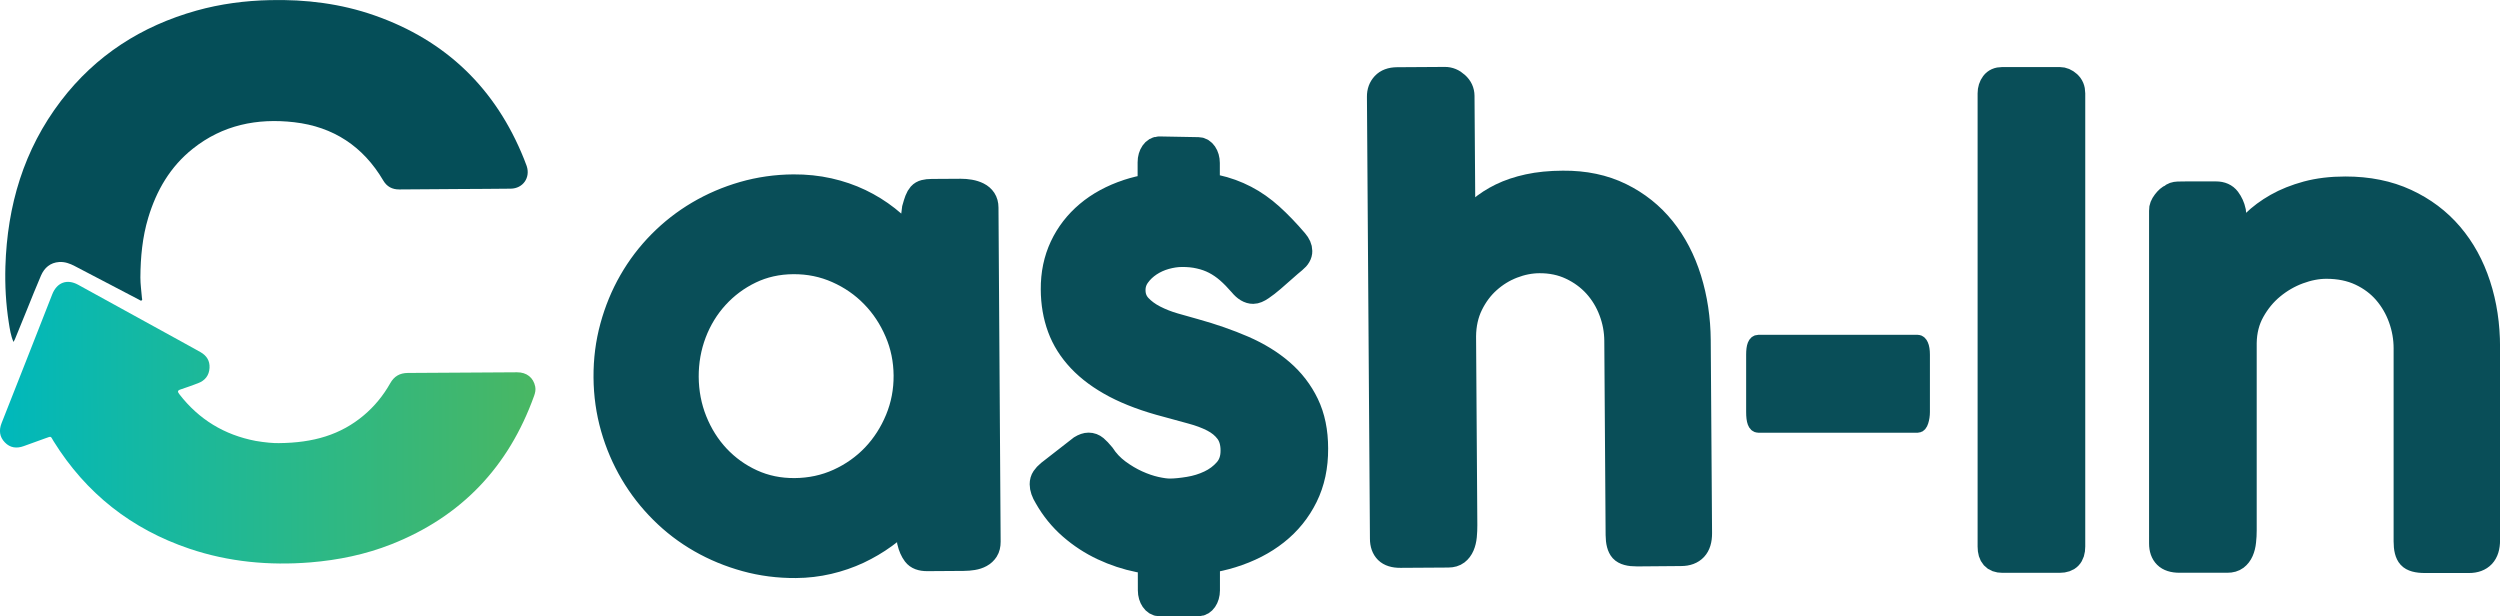<?xml version="1.0" encoding="utf-8"?>
<!-- Generator: Adobe Illustrator 25.3.1, SVG Export Plug-In . SVG Version: 6.00 Build 0)  -->
<svg version="1.1" id="Layer_1" xmlns="http://www.w3.org/2000/svg" xmlns:xlink="http://www.w3.org/1999/xlink" x="0px" y="0px"
	 viewBox="0 0 416.88 102.74" style="enable-background:new 0 0 416.88 102.74;" xml:space="preserve">
<style type="text/css">
	.st0{fill:#054E58;}
	.st1{fill:#FFFFFF;}
	.st2{fill:#231F20;}
	.st3{opacity:0.25;fill:none;stroke:#231F20;stroke-width:0.25;stroke-miterlimit:10;}
	.st4{fill:#808184;}
	.st5{opacity:0.25;}
	.st6{fill:none;stroke:#231F20;stroke-width:3;stroke-linecap:round;stroke-linejoin:round;stroke-miterlimit:10;}
	.st7{fill:#99B9E1;}
	.st8{fill:#5980B2;}
	.st9{fill:#365477;}
	.st10{fill:#14273D;}
	.st11{fill:#06070A;}
	.st12{fill:#F79954;}
	.st13{fill:#F48023;}
	.st14{fill:#2B5A9D;}
	.st15{fill:#1E3C71;}
	.st16{fill:#19234D;}
	.st17{fill:#1D3947;}
	.st18{fill:#2D4F61;}
	.st19{fill:#72989A;}
	.st20{fill:#E39725;}
	.st21{fill:#ECA82A;}
	.st22{fill:#F27421;}
	.st23{fill:#D34227;}
	.st24{fill:#00759C;}
	.st25{fill:#13B0D5;}
	.st26{fill:#67CBE6;}
	.st27{fill:none;stroke:#FFFFFF;stroke-width:6;stroke-miterlimit:10;}
	.st28{fill:none;stroke:#FFFFFF;stroke-width:3;stroke-miterlimit:10;}
	.st29{fill:none;stroke:#231F20;stroke-width:3;stroke-miterlimit:10;}
	.st30{fill:#20376B;}
	.st31{fill:#1B75BB;}
	.st32{fill:#231F20;stroke:#FFFFFF;stroke-width:5;stroke-miterlimit:10;}
	.st33{fill:none;stroke:#FFFFFF;stroke-width:5;stroke-miterlimit:10;}
	.st34{fill:none;stroke:#FFFFFF;stroke-width:4;stroke-miterlimit:10;}
	.st35{fill:#6EB4CA;}
	.st36{fill:#B6D8DE;}
	.st37{fill:#FCF5EE;}
	.st38{fill:#F27239;}
	.st39{fill:url(#SVGID_1_);}
	.st40{fill:url(#SVGID_2_);}
	.st41{fill:#64C5BC;}
	.st42{fill:#49B763;}
	.st43{fill:url(#SVGID_3_);}
	.st44{fill:url(#SVGID_4_);}
	.st45{fill:url(#SVGID_5_);}
	.st46{fill:url(#SVGID_6_);}
	.st47{fill:url(#SVGID_7_);}
	.st48{clip-path:url(#SVGID_9_);}
	.st49{clip-path:url(#SVGID_11_);}
	.st50{opacity:0.9;fill:url(#SVGID_14_);}
	.st51{fill:url(#SVGID_15_);}
	.st52{fill:#D0D2D3;}
	.st53{fill:url(#SVGID_16_);}
	.st54{fill:url(#SVGID_17_);}
	.st55{fill:#231F20;stroke:#231F20;stroke-width:4;stroke-miterlimit:10;}
	.st56{fill:#094E58;}
	.st57{fill:#094E58;stroke:#094E58;stroke-width:4;stroke-miterlimit:10;}
	.st58{fill:url(#SVGID_18_);}
	.st59{fill:#FFFFFF;stroke:#FFFFFF;stroke-width:4;stroke-miterlimit:10;}
	.st60{fill:url(#SVGID_19_);}
	.st61{opacity:0.9;fill:url(#SVGID_20_);}
	.st62{fill:url(#SVGID_21_);}
	.st63{fill:url(#SVGID_22_);}
	.st64{fill:url(#SVGID_23_);}
	.st65{fill:none;stroke:#FFFFFF;stroke-miterlimit:10;}
	.st66{fill:url(#SVGID_24_);}
	.st67{fill:url(#SVGID_25_);}
	.st68{fill:url(#SVGID_26_);}
	.st69{fill:url(#SVGID_27_);}
	.st70{fill:url(#SVGID_28_);}
	.st71{fill:url(#SVGID_29_);}
	.st72{fill:url(#SVGID_30_);}
	.st73{fill:url(#SVGID_31_);}
	.st74{fill:url(#SVGID_32_);}
	.st75{fill:url(#SVGID_33_);}
	.st76{fill:url(#SVGID_34_);}
	.st77{fill:url(#SVGID_35_);}
	.st78{fill:url(#SVGID_36_);}
	.st79{fill:url(#SVGID_37_);}
	.st80{fill:#FFFFFF;stroke:#FFFFFF;stroke-width:2.373;stroke-miterlimit:10;}
	.st81{fill:url(#SVGID_38_);}
	.st82{fill:url(#SVGID_39_);}
	.st83{fill:#094E58;stroke:#094E58;stroke-width:2.373;stroke-miterlimit:10;}
	.st84{fill:url(#SVGID_40_);}
	.st85{fill:url(#SVGID_41_);}
	.st86{fill:#054E58;stroke:#094E58;stroke-width:4;stroke-miterlimit:10;}
	.st87{fill:url(#SVGID_42_);}
	.st88{fill:#FFFFFF;stroke:#FFFFFF;stroke-width:2.241;stroke-miterlimit:10;}
	.st89{fill:url(#SVGID_43_);}
	.st90{fill:url(#SVGID_44_);}
	.st91{fill:url(#SVGID_45_);}
	.st92{fill:url(#SVGID_46_);}
	.st93{fill:#4BB863;}
	.st94{fill:url(#SVGID_47_);}
	.st95{fill:#09B9BB;}
</style>
<g>
	<g>
		<g>
			<path class="st57" d="M331.77,15.56c0-0.65,0.18-1.21,0.53-1.68c0.35-0.47,0.88-0.7,1.59-0.7h9.57c0.55,0,1.06,0.22,1.54,0.65
				c0.48,0.43,0.72,1.01,0.72,1.73v75.58c0,1.59-0.75,2.38-2.26,2.38h-9.57c-1.41,0-2.12-0.79-2.12-2.38V15.56z"/>
			<path class="st83" d="M319.79,57.02c0.23,0,0.43,0.18,0.59,0.53c0.16,0.35,0.25,0.88,0.25,1.59v9.57c0,0.55-0.08,1.06-0.23,1.54
				c-0.15,0.48-0.36,0.72-0.61,0.72H293.2c-0.56,0-0.84-0.75-0.84-2.26v-9.57c0-1.41,0.28-2.12,0.84-2.12H319.79z"/>
			<path class="st57" d="M360.92,33.64c0.39-0.51,0.76-0.84,1.11-0.96c0.26-0.26,0.64-0.39,1.16-0.41c0.51-0.02,1-0.02,1.45-0.02
				h4.87c0.93,0,1.62,0.31,2.08,0.92c0.45,0.61,0.76,1.29,0.92,2.03l0.53,5.11c0.74-1.09,1.65-2.17,2.73-3.23
				c1.08-1.06,2.36-2.01,3.84-2.85c1.48-0.84,3.17-1.51,5.07-2.03c1.9-0.51,4.04-0.77,6.42-0.77c3.8,0,7.17,0.68,10.13,2.05
				c2.96,1.37,5.45,3.24,7.48,5.62c2.03,2.38,3.56,5.18,4.61,8.4c1.05,3.22,1.57,6.68,1.57,10.38v32.19c0,1.16-0.27,2.03-0.82,2.61
				s-1.33,0.87-2.36,0.87h-7.34c-1.29,0-2.15-0.24-2.58-0.72c-0.44-0.48-0.65-1.33-0.65-2.56V58.1c0-1.71-0.29-3.37-0.87-4.99
				c-0.58-1.62-1.42-3.08-2.53-4.37c-1.11-1.29-2.49-2.32-4.13-3.09c-1.64-0.77-3.54-1.16-5.69-1.16c-1.48,0-3.02,0.3-4.61,0.89
				c-1.59,0.59-3.05,1.44-4.37,2.53c-1.32,1.09-2.41,2.42-3.28,3.98c-0.87,1.56-1.32,3.32-1.35,5.29v31.27
				c0,0.61-0.03,1.22-0.1,1.83c-0.06,0.61-0.2,1.16-0.41,1.64c-0.21,0.48-0.51,0.87-0.89,1.16c-0.39,0.29-0.88,0.43-1.5,0.43h-7.96
				c-1.06,0-1.84-0.25-2.34-0.75c-0.5-0.5-0.75-1.21-0.75-2.15V35.08C360.34,34.63,360.53,34.15,360.92,33.64z"/>
		</g>
	</g>
	<g>
		<g>
			<g>
				<path class="st57" d="M164.86,90.33c0,0.58-0.11,1.06-0.35,1.43c-0.24,0.37-0.55,0.66-0.94,0.87c-0.38,0.21-0.83,0.36-1.32,0.44
					c-0.5,0.08-1.02,0.13-1.57,0.13l-6.03,0.04c-1.03,0.01-1.74-0.26-2.15-0.81c-0.41-0.54-0.71-1.23-0.91-2.07l-0.32-4.1
					c-1.12,1.13-2.36,2.2-3.72,3.18c-1.36,0.99-2.83,1.85-4.39,2.59c-1.57,0.73-3.24,1.31-5,1.72c-1.77,0.41-3.58,0.63-5.45,0.64
					c-2.89,0.02-5.69-0.34-8.37-1.08c-2.69-0.74-5.21-1.78-7.57-3.13s-4.5-2.98-6.42-4.9c-1.93-1.92-3.58-4.04-4.96-6.38
					c-1.38-2.34-2.46-4.85-3.23-7.55c-0.77-2.69-1.17-5.51-1.19-8.43c-0.02-2.93,0.34-5.74,1.08-8.45c0.74-2.71,1.78-5.24,3.13-7.59
					c1.35-2.36,2.98-4.5,4.88-6.42s4.02-3.58,6.36-4.96c2.34-1.38,4.85-2.46,7.53-3.23c2.68-0.77,5.47-1.17,8.36-1.19
					c2.06-0.01,4.02,0.19,5.89,0.61c1.87,0.42,3.62,1.02,5.25,1.8c1.63,0.78,3.14,1.72,4.53,2.81c1.39,1.1,2.65,2.3,3.79,3.62
					l0.64-5.16c0.16-0.58,0.31-1.06,0.45-1.43c0.14-0.37,0.32-0.67,0.52-0.9c0.21-0.23,0.47-0.38,0.79-0.46
					c0.32-0.08,0.72-0.13,1.21-0.13l4.82-0.03c0.51,0,1.03,0.04,1.54,0.13c0.52,0.09,0.98,0.24,1.4,0.45
					c0.42,0.21,0.75,0.5,0.99,0.86c0.24,0.37,0.37,0.83,0.37,1.37L164.86,90.33z M114.51,62.84c0.02,2.57,0.48,5.01,1.4,7.3
					c0.92,2.29,2.18,4.3,3.8,6.03c1.62,1.72,3.52,3.09,5.69,4.08c2.18,1,4.55,1.49,7.12,1.47c2.6-0.02,5.04-0.54,7.3-1.57
					c2.26-1.03,4.22-2.42,5.88-4.16c1.66-1.75,2.96-3.78,3.91-6.08c0.95-2.3,1.42-4.74,1.4-7.32c-0.02-2.54-0.51-4.96-1.5-7.25
					c-0.98-2.29-2.31-4.3-3.99-6.02c-1.68-1.73-3.66-3.1-5.94-4.11c-2.27-1.01-4.71-1.51-7.32-1.49c-2.57,0.02-4.94,0.55-7.1,1.59
					c-2.16,1.04-4.04,2.44-5.64,4.19c-1.6,1.75-2.84,3.77-3.72,6.08C114.93,57.88,114.5,60.3,114.51,62.84z"/>
				<path class="st57" d="M244.03,37.71c0.8-1.03,1.71-1.99,2.73-2.86c1.02-0.88,2.2-1.64,3.53-2.29c1.33-0.65,2.85-1.16,4.55-1.53
					c1.7-0.37,3.63-0.56,5.78-0.57c3.63-0.03,6.85,0.65,9.66,2.03c2.81,1.38,5.17,3.26,7.08,5.64c1.91,2.38,3.37,5.18,4.37,8.39
					c1,3.21,1.51,6.62,1.54,10.21l0.22,32.17c0.01,1.16-0.26,2.03-0.8,2.61c-0.54,0.58-1.33,0.88-2.36,0.88L273,92.45
					c-1.29,0.01-2.15-0.23-2.59-0.71c-0.44-0.48-0.66-1.33-0.67-2.55l-0.22-32.36c-0.01-1.7-0.32-3.36-0.93-4.96
					c-0.6-1.6-1.47-3.02-2.58-4.25c-1.12-1.23-2.47-2.22-4.05-2.96c-1.58-0.75-3.34-1.11-5.27-1.1c-1.48,0.01-2.96,0.3-4.43,0.87
					c-1.48,0.57-2.81,1.39-4.01,2.46c-1.2,1.07-2.18,2.38-2.94,3.93c-0.76,1.55-1.15,3.3-1.17,5.26l0.21,31.49
					c0,0.61-0.02,1.22-0.08,1.83c-0.06,0.61-0.19,1.16-0.4,1.64c-0.21,0.48-0.5,0.87-0.88,1.16c-0.38,0.29-0.88,0.44-1.49,0.44
					l-7.96,0.05c-1.06,0.01-1.84-0.24-2.34-0.73c-0.5-0.5-0.76-1.21-0.76-2.14l-0.5-73.69c-0.01-0.84,0.25-1.53,0.76-2.08
					c0.51-0.55,1.26-0.83,2.26-0.84l7.96-0.05c0.74-0.01,1.42,0.27,2.03,0.83c0.62,0.56,0.92,1.22,0.93,2L244.03,37.71z"/>
				<path class="st57" d="M217.95,67.38c-1.01-2.1-2.41-3.92-4.2-5.47c-1.79-1.55-3.93-2.86-6.41-3.94
					c-2.48-1.07-5.2-2.02-8.16-2.84c-1.03-0.28-2.14-0.6-3.33-0.94c-1.19-0.34-2.29-0.78-3.31-1.3c-1.01-0.52-1.85-1.14-2.52-1.86
					c-0.66-0.72-1-1.59-1-2.62c-0.01-0.9,0.25-1.71,0.78-2.44c0.52-0.73,1.18-1.35,1.96-1.87c0.79-0.52,1.65-0.91,2.6-1.18
					c0.95-0.26,1.85-0.4,2.72-0.4c1.06-0.01,2.04,0.09,2.94,0.3c0.9,0.2,1.74,0.5,2.51,0.9c0.77,0.4,1.52,0.91,2.23,1.53
					c0.71,0.62,1.42,1.35,2.14,2.18c0.68,0.83,1.38,1.25,2.08,1.24c0.39,0,0.87-0.2,1.44-0.59c0.58-0.39,1.18-0.86,1.82-1.41
					c0.64-0.55,1.29-1.12,1.94-1.7c0.65-0.58,1.22-1.07,1.7-1.46c0.64-0.52,0.96-1.07,0.95-1.65c0-0.55-0.25-1.11-0.74-1.68
					c-1.39-1.63-2.76-3.05-4.1-4.26c-1.34-1.21-2.77-2.22-4.29-3.01c-1.52-0.79-3.16-1.39-4.93-1.78c-0.42-0.09-0.9-0.14-1.36-0.21
					c0-1.36,0-2.66,0-3.75c0-1.27-0.7-2.29-1.57-2.3l-6.53-0.12c-0.89-0.02-1.62,1.02-1.61,2.31c0,1.21,0,2.55,0,3.95
					c-1.27,0.22-2.5,0.51-3.66,0.89c-2.61,0.87-4.85,2.08-6.7,3.64c-1.85,1.56-3.29,3.42-4.3,5.57c-1.01,2.16-1.51,4.54-1.49,7.15
					c0.01,2.32,0.38,4.45,1.1,6.41c0.72,1.96,1.85,3.75,3.39,5.38c1.54,1.63,3.5,3.07,5.89,4.33c2.39,1.25,5.27,2.32,8.66,3.2
					c1.45,0.41,2.83,0.79,4.13,1.13c1.3,0.35,2.46,0.78,3.48,1.3c1.02,0.52,1.83,1.19,2.42,1.98c0.6,0.8,0.91,1.84,0.91,3.13
					c0.01,1.32-0.36,2.41-1.11,3.26c-0.75,0.86-1.66,1.54-2.74,2.05c-1.07,0.51-2.22,0.86-3.44,1.06c-1.22,0.2-2.28,0.31-3.18,0.31
					c-0.58,0-1.36-0.1-2.34-0.32c-0.98-0.22-2.01-0.57-3.09-1.06c-1.08-0.49-2.14-1.12-3.17-1.88c-1.03-0.77-1.89-1.68-2.57-2.73
					c-0.42-0.51-0.81-0.92-1.16-1.22c-0.36-0.3-0.76-0.45-1.21-0.45c-0.39,0-0.82,0.15-1.3,0.44l-5.37,4.18
					c-0.35,0.29-0.63,0.59-0.84,0.9c-0.21,0.31-0.31,0.67-0.31,1.09c0,0.64,0.25,1.37,0.74,2.16c1.11,1.96,2.48,3.64,4.11,5.06
					c1.63,1.42,3.41,2.58,5.33,3.48c1.92,0.9,3.93,1.57,6.02,1.99c0.62,0.12,1.22,0.19,1.83,0.27c0,1.51,0,3.07,0.01,4.74
					c0,1.28,0.72,2.31,1.59,2.31h6.51c0.88,0,1.59-1.03,1.59-2.31c0-1.38,0-3.1,0-4.85c1.38-0.22,2.72-0.52,4-0.92
					c2.87-0.89,5.35-2.16,7.43-3.81c2.09-1.65,3.72-3.67,4.89-6.04c1.17-2.37,1.74-5.05,1.72-8.04
					C219.47,71.94,218.96,69.48,217.95,67.38z"/>
			</g>
		</g>
		<g>
			<g>
				<g>
					<path class="st0" d="M2.25,57.02c-0.46-1.05-0.61-2.13-0.78-3.2c-0.49-3.11-0.66-6.24-0.57-9.38
						c0.31-10.14,3.05-19.48,9.27-27.63c5.8-7.59,13.43-12.47,22.58-15.04c4.01-1.12,8.11-1.66,12.28-1.75
						C51-0.12,56.83,0.6,62.45,2.57C74.4,6.75,82.67,14.78,87.38,26.51c0.16,0.39,0.31,0.78,0.45,1.18
						c0.64,1.93-0.62,3.74-2.66,3.77c-2.89,0.04-5.78,0.04-8.66,0.06c-3.31,0.02-6.62,0.04-9.93,0.07
						c-1.18,0.01-2.08-0.48-2.67-1.49c-3.35-5.69-8.33-8.97-14.86-9.72c-6.17-0.71-11.93,0.46-16.9,4.42
						c-3.76,2.99-6.06,6.95-7.43,11.5c-0.98,3.26-1.29,6.61-1.31,9.99c0,1.13,0.17,2.27,0.26,3.4c0.01,0.14,0.11,0.31-0.05,0.41
						c-0.15,0.09-0.28-0.04-0.4-0.11c-3.58-1.87-7.17-3.75-10.75-5.62c-0.81-0.43-1.67-0.74-2.6-0.68c-1.48,0.1-2.46,0.95-3.03,2.25
						c-0.83,1.91-1.59,3.86-2.38,5.79c-0.66,1.62-1.32,3.24-1.98,4.86C2.4,56.72,2.32,56.87,2.25,57.02z"/>
					
						<linearGradient id="SVGID_1_" gradientUnits="userSpaceOnUse" x1="-6.385" y1="76.245" x2="82.951" y2="76.245" gradientTransform="matrix(1 -6.729232e-03 6.729232e-03 1 5.864 -5.605)">
						<stop  offset="7.434261e-03" style="stop-color:#00B8BB"/>
						<stop  offset="0.396" style="stop-color:#1EB897"/>
						<stop  offset="1" style="stop-color:#49B763"/>
					</linearGradient>
					<path class="st39" d="M46.52,73.89c5.74-0.05,10.28-1.38,14.15-4.64c1.79-1.51,3.25-3.3,4.4-5.34
						c0.65-1.16,1.59-1.71,2.93-1.72c6.07-0.02,12.14-0.07,18.21-0.11c1.62-0.01,2.74,0.89,3.04,2.39c0.11,0.54-0.01,1.05-0.19,1.55
						c-4.24,11.8-12.1,20.12-23.8,24.74c-4.34,1.71-8.86,2.64-13.51,3.02c-6.86,0.55-13.59-0.07-20.13-2.27
						c-9.69-3.27-17.27-9.23-22.68-17.93c-0.55-0.89-0.29-0.87-1.41-0.48c-1.19,0.42-2.38,0.85-3.57,1.29
						c-1.18,0.43-2.27,0.3-3.15-0.62c-0.89-0.92-1.02-2.01-0.54-3.22C3.1,63.4,5.9,56.24,8.71,49.08c0.78-1.98,2.46-2.62,4.33-1.59
						c5.93,3.25,11.86,6.52,17.78,9.78c0.87,0.48,1.74,0.95,2.6,1.44c1.03,0.58,1.59,1.45,1.52,2.64c-0.07,1.26-0.75,2.12-1.94,2.56
						c-0.95,0.35-1.89,0.71-2.86,1.02c-0.58,0.18-0.56,0.39-0.22,0.82c3.25,4.2,7.49,6.77,12.7,7.77
						C44.16,73.79,45.71,73.92,46.52,73.89z"/>
				</g>
			</g>
		</g>
	</g>
</g>
</svg>
